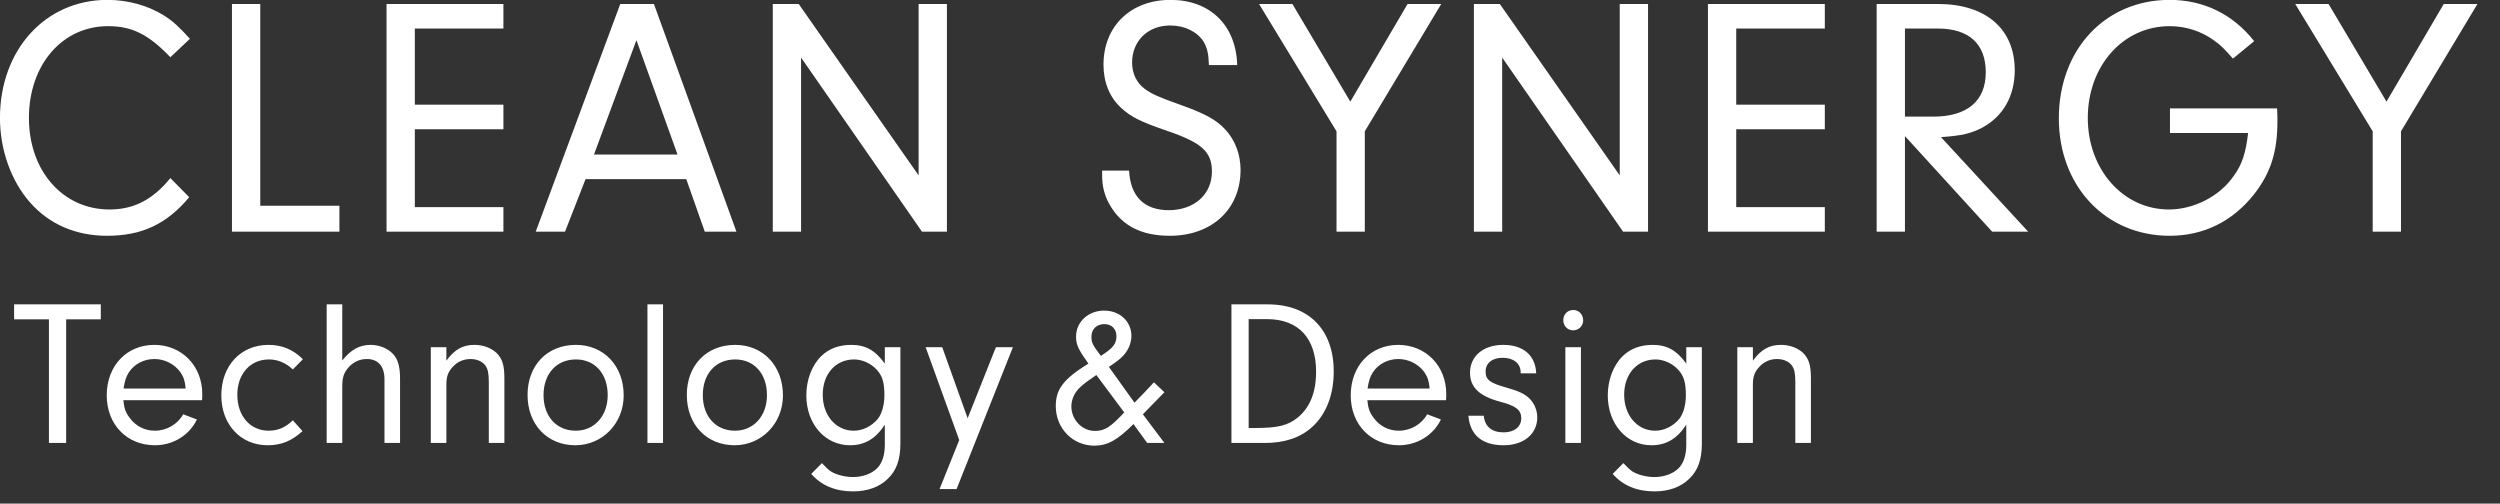 <svg  xmlns="http://www.w3.org/2000/svg" xmlns:xlink="http://www.w3.org/1999/xlink" width="278px" height="56px">
<rect width="100%" height="100%" fill="#333333" stroke="none"/>
<path fill-rule="evenodd"  fill="rgb(255, 255, 255)" d="M266.989,14.603 L266.989,25.763 L263.844,25.763 L263.844,14.603 L255.230,0.442 L258.937,0.442 L265.379,11.299 L271.746,0.442 L275.492,0.442 L266.989,14.603 ZM241.264,26.219 C234.147,26.219 228.943,20.714 228.943,13.160 C228.943,5.491 234.110,-0.013 241.264,-0.013 C245.046,-0.013 248.304,1.580 250.664,4.579 L248.304,6.516 C247.331,5.414 246.882,4.960 246.206,4.503 C244.821,3.478 243.061,2.909 241.264,2.909 C236.096,2.909 232.163,7.313 232.163,13.123 C232.163,18.854 236.096,23.295 241.189,23.295 C243.961,23.295 246.845,21.816 248.380,19.576 C249.352,18.247 249.728,16.994 249.990,14.792 L241.301,14.792 L241.301,12.057 L253.211,12.057 C253.249,12.589 253.249,13.273 253.249,13.503 C253.249,16.880 252.499,19.234 250.664,21.587 C248.267,24.625 245.046,26.219 241.264,26.219 ZM221.531,25.763 L211.830,15.133 L211.830,25.763 L208.684,25.763 L208.684,0.442 L215.500,0.442 C220.818,0.442 224.039,3.212 224.039,7.807 C224.039,10.653 222.765,12.931 220.443,14.184 C219.245,14.829 218.121,15.096 215.837,15.248 L225.536,25.763 L221.531,25.763 ZM220.818,8.034 C220.818,4.884 218.946,3.174 215.500,3.174 L211.830,3.174 L211.830,12.969 L214.976,12.969 C218.759,12.969 220.818,11.222 220.818,8.034 ZM189.923,0.442 L202.919,0.442 L202.919,3.174 L193.069,3.174 L193.069,11.641 L202.919,11.641 L202.919,14.374 L193.069,14.374 L193.069,23.030 L202.919,23.030 L202.919,25.763 L189.923,25.763 L189.923,0.442 ZM183.981,54.642 C182.021,54.642 180.470,53.994 179.331,52.700 L180.516,51.498 C180.995,52.007 181.223,52.216 181.520,52.423 C182.111,52.794 183.092,53.048 183.981,53.048 C185.075,53.048 186.123,52.654 186.718,52.007 C187.240,51.429 187.514,50.573 187.514,49.465 L187.514,47.224 C186.488,48.796 185.281,49.512 183.639,49.512 C180.858,49.512 178.784,47.132 178.784,43.966 C178.784,42.255 179.399,40.616 180.448,39.599 C181.292,38.768 182.430,38.350 183.775,38.350 C185.372,38.350 186.443,38.953 187.514,40.431 L187.514,38.605 L189.246,38.605 L189.246,49.327 C189.246,51.106 188.812,52.308 187.855,53.232 C186.921,54.156 185.576,54.642 183.981,54.642 ZM186.648,41.147 C186.010,40.431 185.029,39.970 184.094,39.970 C182.044,39.970 180.607,41.587 180.607,43.898 C180.607,46.185 182.066,47.894 184.049,47.894 C185.052,47.894 186.033,47.409 186.718,46.600 C187.172,46.069 187.468,45.029 187.468,43.966 C187.468,42.580 187.263,41.840 186.648,41.147 ZM167.043,6.401 L167.043,25.763 L163.897,25.763 L163.897,0.442 L166.781,0.442 L180.114,19.500 L180.114,0.442 L183.261,0.442 L183.261,25.763 L180.489,25.763 L167.043,6.401 ZM163.467,41.448 C163.467,39.599 164.948,38.350 167.159,38.350 C169.393,38.350 170.739,39.505 170.828,41.517 L169.096,41.517 L169.096,41.402 C169.096,40.409 168.300,39.785 167.091,39.785 C165.928,39.785 165.198,40.385 165.198,41.309 C165.198,42.233 165.655,42.580 167.546,43.111 C168.892,43.481 169.598,43.828 170.099,44.336 C170.624,44.867 170.944,45.631 170.944,46.414 C170.944,48.263 169.438,49.512 167.205,49.512 C164.811,49.512 163.467,48.379 163.284,46.231 L164.994,46.231 C165.108,47.432 165.883,48.079 167.205,48.079 C168.390,48.079 169.164,47.456 169.164,46.509 C169.164,45.583 168.573,45.123 166.771,44.659 C164.492,44.035 163.467,43.065 163.467,41.448 ZM152.047,44.499 C152.137,45.399 152.297,45.861 152.731,46.439 C153.414,47.386 154.418,47.894 155.557,47.894 C156.857,47.894 158.087,47.178 158.703,46.069 L160.231,46.647 C159.364,48.426 157.563,49.512 155.557,49.512 C152.435,49.512 150.201,47.201 150.201,43.966 C150.201,40.686 152.412,38.350 155.488,38.350 C158.542,38.350 160.823,40.686 160.823,43.803 C160.823,43.944 160.823,44.243 160.800,44.499 L152.047,44.499 ZM158.383,41.379 C157.723,40.477 156.651,39.924 155.488,39.924 C154.326,39.924 153.278,40.477 152.663,41.402 C152.343,41.910 152.206,42.349 152.070,43.204 L158.976,43.204 C158.908,42.372 158.747,41.910 158.383,41.379 ZM151.766,25.763 L148.621,25.763 L148.621,14.603 L140.006,0.442 L143.714,0.442 L150.156,11.299 L156.523,0.442 L160.268,0.442 L151.766,14.603 L151.766,25.763 ZM131.321,11.679 C133.980,12.628 135.254,13.311 136.264,14.412 C137.350,15.589 137.950,17.184 137.950,18.891 C137.950,23.258 134.766,26.219 130.085,26.219 C126.902,26.219 124.730,25.080 123.420,22.802 C122.820,21.778 122.557,20.714 122.557,19.500 L122.557,18.968 L125.553,18.968 C125.702,21.853 127.239,23.372 129.973,23.372 C132.782,23.372 134.766,21.625 134.766,19.082 C134.766,16.880 133.643,15.853 129.709,14.527 C126.751,13.503 125.779,13.008 124.654,11.982 C123.381,10.806 122.708,9.134 122.708,7.199 C122.708,2.909 125.740,-0.013 130.160,-0.013 C134.580,-0.013 137.464,2.834 137.575,7.238 L134.430,7.238 C134.392,5.946 134.242,5.339 133.831,4.618 C133.118,3.517 131.733,2.834 130.122,2.834 C127.650,2.834 125.889,4.542 125.889,6.971 C125.889,8.185 126.415,9.249 127.314,9.894 C128.100,10.464 128.774,10.768 131.321,11.679 ZM125.813,37.357 C125.813,38.144 125.447,39.022 124.833,39.622 C124.469,39.992 124.195,40.200 123.307,40.800 L126.155,44.775 C127.157,43.759 127.295,43.620 128.321,42.510 L129.483,43.620 C128.342,44.798 128.205,44.937 127.089,46.069 L129.483,49.257 L127.568,49.257 L126.041,47.155 C124.240,48.957 123.146,49.557 121.687,49.557 C119.295,49.557 117.402,47.640 117.402,45.168 C117.402,43.273 118.245,42.165 121.027,40.431 C119.910,38.860 119.657,38.328 119.657,37.427 C119.657,35.785 121.027,34.538 122.781,34.538 C124.514,34.538 125.813,35.740 125.813,37.357 ZM120.183,42.996 C119.521,43.573 119.135,44.381 119.135,45.192 C119.135,46.669 120.319,47.918 121.756,47.918 C122.848,47.918 123.487,47.502 125.014,45.861 L121.915,41.701 C120.866,42.418 120.616,42.604 120.183,42.996 ZM121.368,37.427 C121.368,38.097 121.459,38.305 122.417,39.575 C123.784,38.698 124.148,38.236 124.148,37.380 C124.148,36.572 123.602,36.040 122.804,36.040 C121.960,36.040 121.368,36.596 121.368,37.427 ZM104.478,54.387 L106.667,48.933 L102.929,38.605 L104.774,38.605 L107.602,46.509 L110.746,38.605 L112.638,38.605 L106.370,54.387 L104.478,54.387 ZM89.079,6.401 L89.079,25.763 L85.934,25.763 L85.934,0.442 L88.817,0.442 L102.150,19.500 L102.150,0.442 L105.297,0.442 L105.297,25.763 L102.527,25.763 L89.079,6.401 ZM81.686,49.512 C78.563,49.512 76.374,47.201 76.374,43.921 C76.374,40.616 78.563,38.350 81.753,38.350 C84.853,38.350 87.064,40.686 87.064,43.966 C87.064,47.086 84.693,49.512 81.686,49.512 ZM81.753,39.970 C79.588,39.970 78.152,41.563 78.152,43.944 C78.152,46.300 79.588,47.894 81.731,47.894 C83.805,47.894 85.286,46.255 85.286,43.944 C85.286,41.563 83.873,39.970 81.753,39.970 ZM76.312,19.917 L65.115,19.917 L62.831,25.763 L59.572,25.763 L68.973,0.442 L72.717,0.442 L81.893,25.763 L78.373,25.763 L76.312,19.917 ZM70.770,4.466 L66.051,17.184 L75.340,17.184 L70.770,4.466 ZM64.044,38.350 C67.142,38.350 69.354,40.686 69.354,43.966 C69.354,47.086 66.983,49.512 63.975,49.512 C60.853,49.512 58.664,47.201 58.664,43.921 C58.664,40.616 60.853,38.350 64.044,38.350 ZM64.019,47.894 C66.094,47.894 67.576,46.255 67.576,43.944 C67.576,41.563 66.162,39.970 64.044,39.970 C61.878,39.970 60.441,41.563 60.441,43.944 C60.441,46.300 61.878,47.894 64.019,47.894 ZM54.355,42.464 C54.355,41.517 54.241,41.008 53.969,40.638 C53.649,40.200 53.032,39.924 52.327,39.924 C51.553,39.924 50.846,40.223 50.321,40.824 C49.819,41.379 49.637,41.886 49.637,42.764 L49.637,49.257 L47.905,49.257 L47.905,38.605 L49.637,38.605 L49.637,40.108 C50.549,38.860 51.461,38.350 52.760,38.350 C53.717,38.350 54.585,38.674 55.199,39.229 C55.860,39.876 56.088,40.616 56.088,42.071 L56.088,49.257 L54.355,49.257 L54.355,42.464 ZM42.984,0.442 L55.979,0.442 L55.979,3.174 L46.130,3.174 L46.130,11.641 L55.979,11.641 L55.979,14.374 L46.130,14.374 L46.130,23.030 L55.979,23.030 L55.979,25.763 L42.984,25.763 L42.984,0.442 ZM44.486,42.095 L44.486,49.257 L42.754,49.257 L42.754,42.186 C42.754,40.731 42.048,39.924 40.793,39.924 C39.995,39.924 39.290,40.246 38.742,40.869 C38.218,41.472 38.059,42.002 38.059,43.019 L38.059,49.257 L36.326,49.257 L36.326,33.845 L38.059,33.845 L38.059,40.084 C39.015,38.882 39.973,38.350 41.227,38.350 C42.138,38.350 43.096,38.721 43.665,39.321 C44.236,39.900 44.486,40.731 44.486,42.095 ZM25.795,0.442 L28.941,0.442 L28.941,22.879 L37.743,22.879 L37.743,25.763 L25.795,25.763 L25.795,0.442 ZM29.853,38.350 C31.357,38.350 32.588,38.860 33.682,39.945 L32.565,41.078 C31.767,40.339 30.879,39.970 29.900,39.970 C27.824,39.970 26.389,41.587 26.389,43.898 C26.389,46.255 27.824,47.894 29.876,47.894 C30.902,47.894 31.721,47.547 32.565,46.738 L33.637,47.940 C32.451,49.027 31.289,49.512 29.762,49.512 C26.752,49.512 24.610,47.201 24.610,43.966 C24.610,40.661 26.776,38.350 29.853,38.350 ZM13.716,44.499 C13.806,45.399 13.967,45.861 14.400,46.439 C15.082,47.386 16.086,47.894 17.227,47.894 C18.525,47.894 19.756,47.178 20.371,46.069 L21.898,46.647 C21.032,48.426 19.232,49.512 17.227,49.512 C14.103,49.512 11.869,47.201 11.869,43.966 C11.869,40.686 14.080,38.350 17.158,38.350 C20.212,38.350 22.491,40.686 22.491,43.803 C22.491,43.944 22.491,44.243 22.469,44.499 L13.716,44.499 ZM20.053,41.379 C19.392,40.477 18.319,39.924 17.158,39.924 C15.994,39.924 14.946,40.477 14.331,41.402 C14.012,41.910 13.875,42.349 13.738,43.204 L20.645,43.204 C20.577,42.372 20.417,41.910 20.053,41.379 ZM12.017,2.909 C6.924,2.909 3.216,7.199 3.216,13.123 C3.216,19.006 6.999,23.295 12.167,23.295 C14.902,23.295 16.998,22.195 18.946,19.803 L21.042,21.929 C18.533,24.929 15.762,26.219 11.906,26.219 C8.422,26.219 5.464,24.929 3.330,22.500 C1.230,20.107 -0.004,16.653 -0.004,13.123 C-0.004,5.529 5.052,-0.013 11.943,-0.013 C14.189,-0.013 16.400,0.593 18.197,1.695 C19.208,2.339 19.882,2.947 21.119,4.314 L18.946,6.364 C16.512,3.821 14.676,2.909 12.017,2.909 ZM11.208,35.509 L7.356,35.509 L7.356,49.257 L5.442,49.257 L5.442,35.509 L1.568,35.509 L1.568,33.845 L11.208,33.845 L11.208,35.509 ZM73.730,49.257 L71.997,49.257 L71.997,33.845 L73.730,33.845 L73.730,49.257 ZM94.517,49.512 C91.737,49.512 89.663,47.132 89.663,43.966 C89.663,42.255 90.278,40.616 91.326,39.599 C92.171,38.768 93.309,38.350 94.654,38.350 C96.251,38.350 97.321,38.953 98.393,40.431 L98.393,38.605 L100.124,38.605 L100.124,49.327 C100.124,51.106 99.692,52.308 98.735,53.232 C97.800,54.156 96.455,54.642 94.859,54.642 C92.899,54.642 91.350,53.994 90.210,52.700 L91.395,51.498 C91.873,52.007 92.102,52.216 92.398,52.423 C92.991,52.794 93.971,53.048 94.859,53.048 C95.953,53.048 97.002,52.654 97.595,52.007 C98.120,51.429 98.393,50.573 98.393,49.465 L98.393,47.224 C97.367,48.796 96.158,49.512 94.517,49.512 ZM97.527,41.147 C96.889,40.431 95.908,39.970 94.974,39.970 C92.922,39.970 91.487,41.587 91.487,43.898 C91.487,46.185 92.945,47.894 94.928,47.894 C95.931,47.894 96.911,47.409 97.595,46.600 C98.050,46.069 98.347,45.029 98.347,43.966 C98.347,42.580 98.142,41.840 97.527,41.147 ZM148.310,41.309 C148.310,43.921 147.466,46.069 145.915,47.479 C144.594,48.680 142.839,49.257 140.628,49.257 L136.936,49.257 L136.936,33.845 L140.969,33.845 C145.551,33.845 148.310,36.664 148.310,41.309 ZM138.850,35.487 L138.850,47.594 L139.534,47.594 C142.110,47.594 143.204,47.317 144.298,46.439 C145.665,45.329 146.350,43.620 146.350,41.332 C146.350,37.611 144.389,35.487 140.902,35.487 L138.850,35.487 ZM174.954,34.469 C175.570,34.469 176.049,34.979 176.049,35.625 C176.049,36.249 175.548,36.734 174.932,36.734 C174.315,36.734 173.838,36.249 173.838,35.601 C173.838,34.955 174.315,34.469 174.954,34.469 ZM175.799,49.257 L174.067,49.257 L174.067,38.605 L175.799,38.605 L175.799,49.257 ZM194.921,40.108 C195.834,38.860 196.746,38.350 198.045,38.350 C199.001,38.350 199.868,38.674 200.484,39.229 C201.146,39.876 201.373,40.616 201.373,42.071 L201.373,49.257 L199.640,49.257 L199.640,42.464 C199.640,41.517 199.527,41.008 199.253,40.638 C198.933,40.200 198.318,39.924 197.611,39.924 C196.839,39.924 196.131,40.223 195.606,40.824 C195.105,41.379 194.921,41.886 194.921,42.764 L194.921,49.257 L193.190,49.257 L193.190,38.605 L194.921,38.605 L194.921,40.108 Z"/>
</svg>
